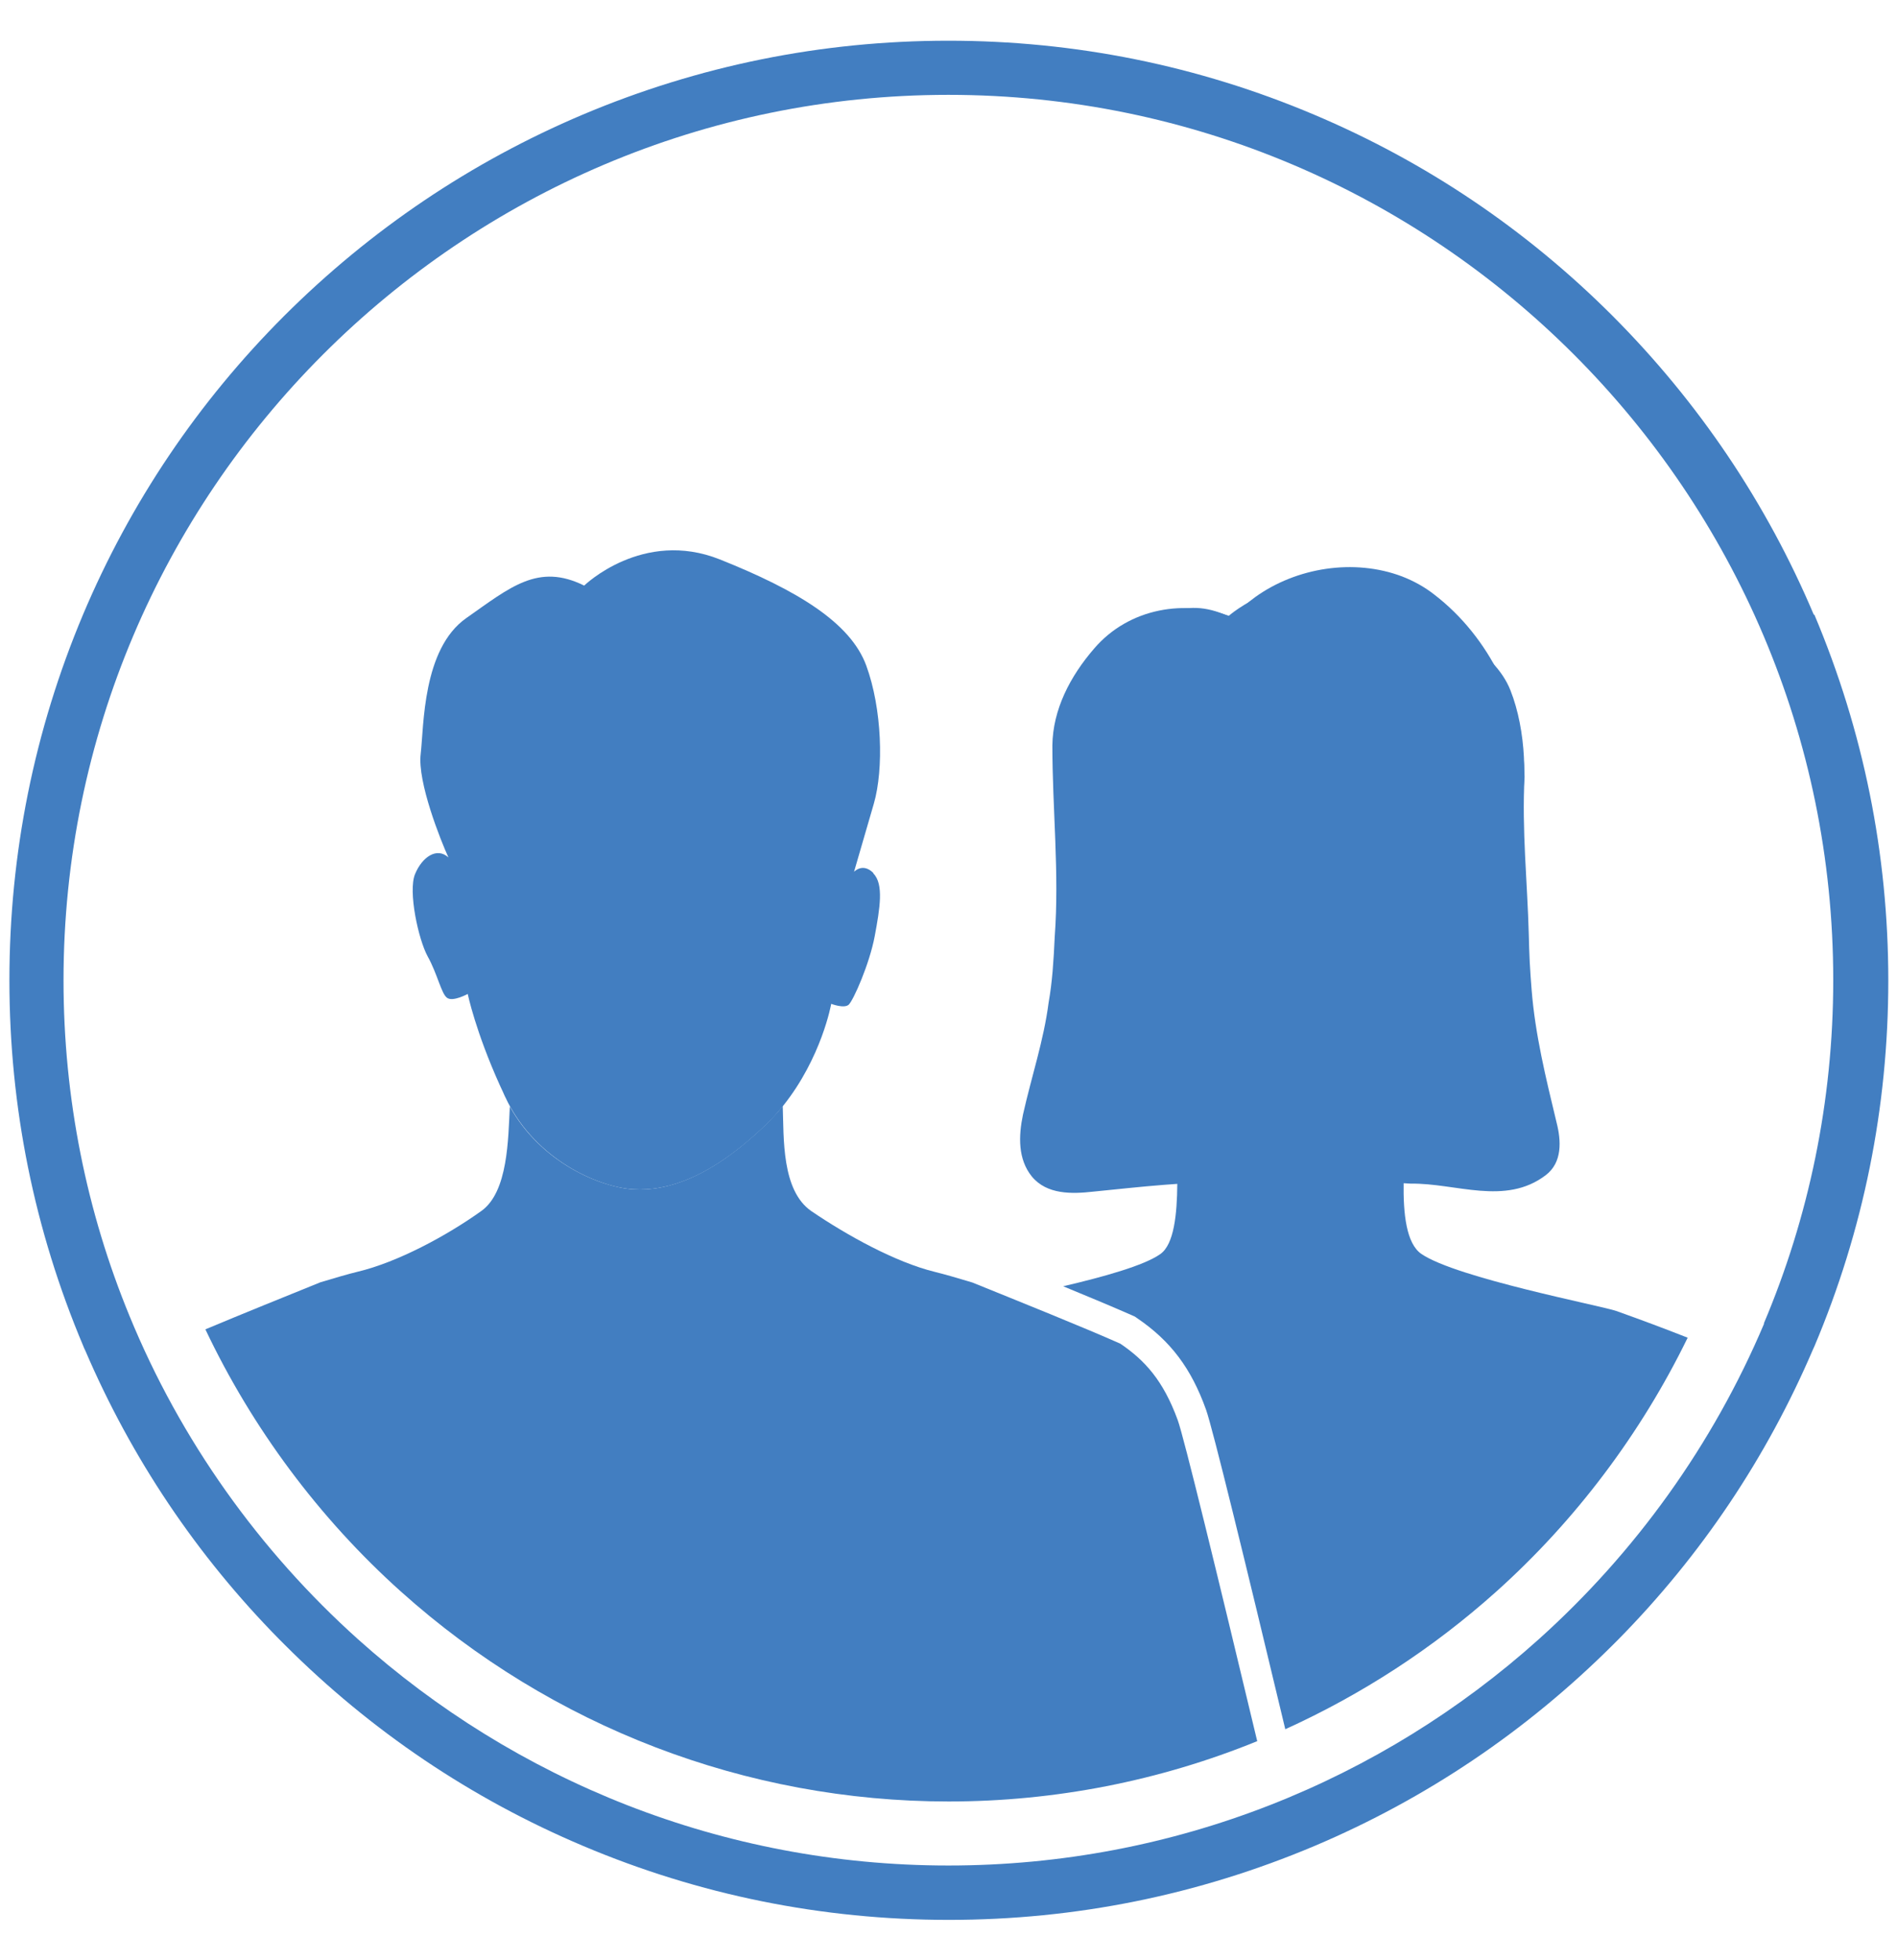 <?xml version="1.0" encoding="UTF-8"?>
<svg id="Capa_1" data-name="Capa 1" xmlns="http://www.w3.org/2000/svg" viewBox="0 0 80.63 83.29">
  <defs>
    <style>
      .cls-1 {
        fill: #427ec1;
      }
    </style>
  </defs>
  <g>
    <g>
      <path class="cls-1" d="M64.5,37.49c.45.42.28,1.37.06,2.47-.22,1.09-.91,2.54-1.11,2.7-.2.16-.74-.04-.74-.04,0,0-.4,2.11-2.05,4.02-.05.05-.09.11-.14.16-.04.05-.09.09-.13.14-.09.1-.19.2-.29.29-.06.06-.13.12-.19.18-2.3,2.05-4.16,2.6-5.61,2.52-1.39-.08-3.92-1.04-5.24-3.26-.06-.09-.11-.19-.16-.29-.01-.03-.03-.05-.04-.08-.03-.07-.07-.13-.1-.2-.04-.09-.09-.17-.13-.26-1.05-2.13-1.37-3.6-1.37-3.6,0,0-.62.31-.87.16-.25-.15-.42-.96-.83-1.63-.4-.68-.84-2.57-.54-3.24.3-.67.93-1.07,1.42-.66-.33-.66-1.32-2.96-1.18-4.06.14-1.1.07-4.14,1.94-5.35,1.87-1.21,3.05-2.18,5.01-1.28,0,0,2.49-2.24,5.77-1.03,3.28,1.22,5.55,2.48,6.22,4.18.67,1.69.75,4.06.32,5.44-.42,1.35-.83,2.63-.84,2.67.02-.02.38-.36.82.05Z"/>
      <path class="cls-1" d="M71.73,56.84c-1.98,4.06-4.76,7.76-8.13,10.78-2.7,2.42-5.73,4.38-8.97,5.85-1.71-7.15-3.1-12.84-3.37-13.58-.63-1.76-1.51-2.92-2.92-3.88l-.1-.07-.11-.05c-.75-.33-1.82-.78-2.94-1.24,1.71-.4,3.44-.88,4.13-1.37.58-.41.71-1.68.72-3,0-.87-.05-1.76-.08-2.45h0c-.01-.33-.02-.61,0-.83,1.32,2.39,2.94,2.6,4.33,2.68.67.04,1.26.11,1.92-.04h.02c.33-.08.68-.22,1.07-.45.51-.29,1.09-.74,1.77-1.4.06-.06.13-.13.19-.19.1-.1.2-.21.29-.31.04-.05.09-.1.13-.15.05-.06.09-.11.14-.17,0,.13,0,.29,0,.47h0c-.03.72-.14,1.77-.16,2.8-.02,1.32.11,2.6.76,3.04,1.5,1.02,7.66,2.2,8.28,2.42,1.07.38,2.08.76,3.02,1.13Z"/>
      <path class="cls-1" d="M64.8,32.99c-.06-2.96-1.48-5.92-3.84-7.73-.42-.33-.88-.58-1.37-.77-2.04-.77-4.49-.38-6.24.88-.35.25-.67.54-.95.86-2.01-.8-4.41-.4-5.89,1.32-1.03,1.19-1.76,2.6-1.78,4.12,0,2.71.3,5.42.1,8.13-.02.49-.05.97-.09,1.47-.04.45-.09.88-.17,1.33-.21,1.62-.72,3.11-1.09,4.76-.19.91-.22,1.89.38,2.63.64.77,1.7.74,2.6.64,1.01-.1,2-.21,3.02-.29.54-.04,1.09-.08,1.63-.11.54-.03,1.09-.05,1.63-.05.36,0,.73,0,1.11,0h2.24c.41,0,.82,0,1.21.01.45,0,.89.01,1.34.03.44.02.89.04,1.33.07,1.9-.03,4.01.95,5.73-.36.71-.54.66-1.46.46-2.24-.46-1.91-.91-3.74-1.06-5.64-.03-.39-.06-.78-.08-1.17-.02-.39-.03-.78-.04-1.17-.06-2.24-.3-4.46-.18-6.7h0Z"/>
    </g>
    <g>
      <path class="cls-1" d="M37.12,37.11c.45.45.28,1.48.06,2.66-.22,1.18-.91,2.74-1.11,2.92-.2.17-.74-.04-.74-.04,0,0-.4,2.28-2.05,4.34-.05.06-.09.11-.14.17-.04.05-.09.1-.13.15-.09.11-.19.21-.29.31-.06.06-.13.13-.19.19-2.3,2.21-4.16,2.81-5.61,2.72-1.39-.08-3.92-1.13-5.24-3.52-.06-.1-.11-.21-.16-.31-.01-.03-.03-.06-.04-.08-.03-.07-.07-.14-.1-.22-.04-.09-.09-.19-.13-.28-1.04-2.3-1.37-3.89-1.37-3.89,0,0-.62.34-.87.17-.25-.16-.42-1.03-.83-1.76-.4-.73-.84-2.77-.54-3.5.3-.73.93-1.16,1.42-.71-.33-.72-1.32-3.2-1.18-4.39.14-1.18.07-4.47,1.94-5.78,1.87-1.31,3.05-2.35,5.01-1.38,0,0,2.49-2.42,5.77-1.11,3.28,1.31,5.55,2.68,6.22,4.51.67,1.83.75,4.39.32,5.87-.42,1.46-.83,2.84-.84,2.89.02-.02.38-.39.82.05Z"/>
      <path class="cls-1" d="M53.43,73.98c-4.13,1.68-8.58,2.56-13.11,2.56-8.6,0-16.87-3.17-23.28-8.92-3.47-3.11-6.32-6.94-8.31-11.14,1.5-.63,3.41-1.4,4.89-2,.63-.19,1.18-.35,1.59-.45,1.68-.4,3.77-1.52,5.25-2.58,1.14-.81,1.14-3.08,1.21-4.44,1.32,2.39,3.85,3.43,5.24,3.52,1.45.09,3.31-.51,5.61-2.72.06-.06.13-.13.19-.19.1-.1.2-.21.29-.31.05-.05.09-.1.13-.15.05-.06.09-.11.14-.17.05,1.35-.06,3.59,1.22,4.47,1.5,1.02,3.57,2.17,5.25,2.58.41.1.96.26,1.59.45,2,.81,4.79,1.93,6.29,2.6,1.03.7,1.82,1.55,2.44,3.25.26.72,1.66,6.46,3.38,13.65Z"/>
    </g>
  </g>
  <path class="cls-1" d="M77.09,26.11c-2.01-4.75-4.89-9.02-8.55-12.69-3.66-3.66-7.93-6.54-12.69-8.55-4.92-2.08-10.15-3.14-15.54-3.14s-10.61,1.06-15.54,3.14c-4.75,2.01-9.02,4.89-12.69,8.55-3.66,3.66-6.54,7.93-8.55,12.69C1.46,31.03.4,36.26.4,41.65s1.06,10.61,3.14,15.54c.02.06.05.12.08.18,1.97,4.59,4.74,8.72,8.26,12.29.07.07.15.15.22.22,3.66,3.66,7.93,6.54,12.69,8.55,4.92,2.08,10.15,3.14,15.54,3.14s10.61-1.06,15.54-3.14c4.75-2.01,9.02-4.89,12.69-8.55.07-.07.15-.15.22-.22,3.53-3.58,6.31-7.73,8.28-12.33.02-.04.04-.09.06-.13,2.08-4.92,3.14-10.15,3.14-15.54s-1.06-10.61-3.14-15.54ZM74.98,56.24c-2.18,5.15-5.47,9.72-9.58,13.41-6.66,5.98-15.46,9.61-25.09,9.61s-18.43-3.64-25.09-9.61c-4.2-3.77-7.55-8.46-9.72-13.75-1.81-4.4-2.8-9.21-2.8-14.25C2.7,20.91,19.57,4.03,40.31,4.03s37.61,16.87,37.61,37.61c0,5.17-1.05,10.1-2.95,14.59Z"/>
</svg>